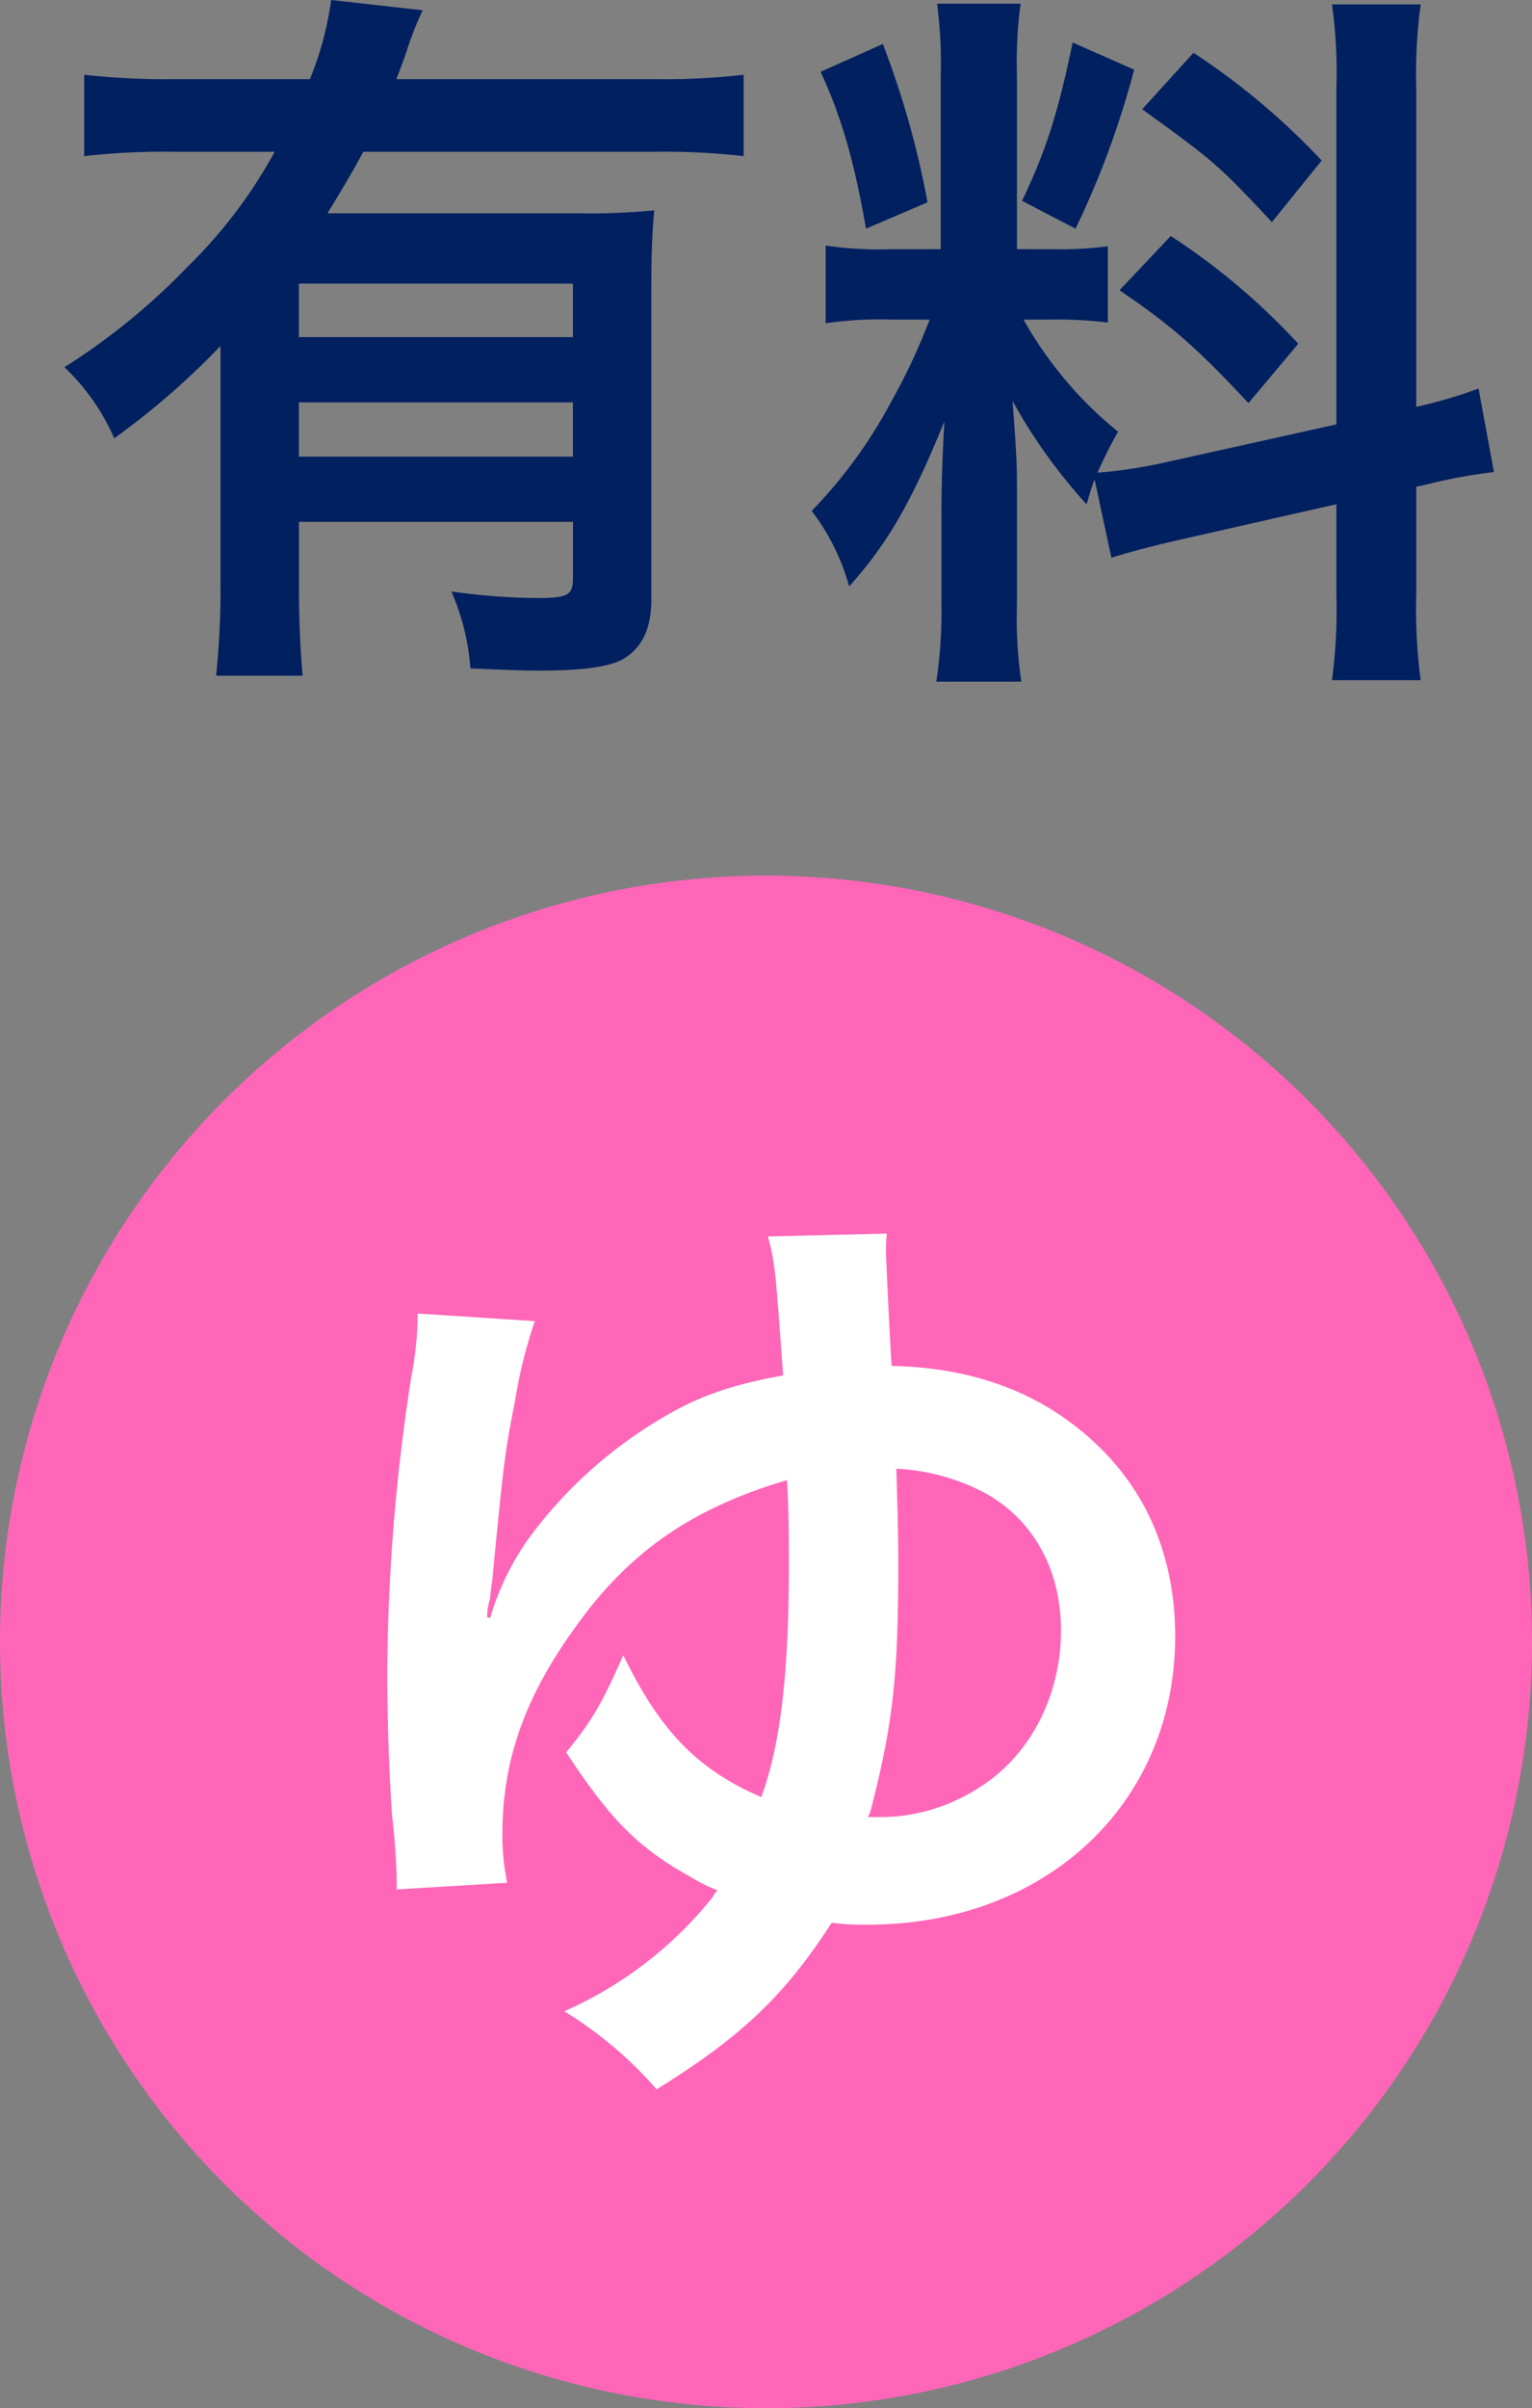 <svg xmlns="http://www.w3.org/2000/svg" width="161" height="252.988" viewBox="0 0 161 252.988">
  <rect x="0" y="0" width="161" height="252.988" fill="#808080" stroke="none"/>
  <g id="ico_hotel_02" transform="translate(-52 -1800.012)">
    <path id="パス_70" data-name="パス 70" d="M80.5,0A80.5,80.5,0,1,1,0,80.5,80.5,80.5,0,0,1,80.5,0Z" transform="translate(52 1892)" fill="#ff66b8"/>
    <path id="パス_69" data-name="パス 69" d="M-37.1-74a37.028,37.028,0,0,1-.7,6.8A206.078,206.078,0,0,0-40.3-36c0,4.7.2,10.4.5,14.7a71.342,71.342,0,0,1,.5,7.8l11.6-.7a24.044,24.044,0,0,1-.5-5.2c0-7.7,2.4-14.4,7.7-21.7,5.7-8,12.4-12.5,22.2-15.4.2,3.3.2,5.5.2,9.1C1.9-36.1,1-28.6-1-23.2c-6.7-2.9-10.6-6.9-14.5-14.9-2.3,5.2-3.3,6.9-6,10.2,4.6,7,7.5,10,13.1,13.1a17.691,17.691,0,0,0,2.8,1.4,2.488,2.488,0,0,0-.5.7A41.279,41.279,0,0,1-21.7-.7,41.638,41.638,0,0,1-12,7.5C-3.1,2,1.5-2.4,6.4-10a25.5,25.5,0,0,0,3.8.2c18.7,0,32.3-12.7,32.3-30.3,0-7.9-2.7-14.7-7.9-19.8-5.6-5.5-12.8-8.4-21.9-8.6-.2-3-.6-11.6-.6-12.1a15.26,15.26,0,0,1,.1-1.8l-12.5.3c.8,3,.8,3.7,1.6,14.6-5.4,1-8.7,2.1-12.6,4.4A47.046,47.046,0,0,0-25.2-50.7,28.143,28.143,0,0,0-29.5-42l-.3-.1a5.442,5.442,0,0,1,.3-1.9c0-.5.3-2.3.3-2.7,1.1-11.3,1.2-12.4,2.3-18a51.892,51.892,0,0,1,2.1-8.5ZM13.2-57.7a22.246,22.246,0,0,1,9.4,2.6c5,2.8,7.9,8,7.9,14.4,0,6.9-3.3,13.2-8.6,16.5a19.388,19.388,0,0,1-8.4,3c-1,.1-2,.1-3.3.1.3-.5.3-.7.9-3.1,1.8-7.5,2.3-12.6,2.3-23.3C13.4-51.4,13.3-53.9,13.2-57.7Z" transform="translate(133 2012)" fill="#fff"/>
    <path id="パス_998" data-name="パス 998" d="M-58.828-3.7a86.128,86.128,0,0,1-.462,9.7H-50.2c-.231-2.772-.385-5.467-.385-9.625v-6.545h28.8v5.852c0,1.848-.462,2.156-3.85,2.156a67.089,67.089,0,0,1-8.932-.693,24.457,24.457,0,0,1,2,8.085c3.85.154,5.313.231,7.084.231,4.7,0,7.546-.385,9.009-1.232C-14.476,3-13.552,1-13.552-2V-34.111c0-3.927.077-6.391.308-8.778a71.474,71.474,0,0,1-8.008.308H-47.586c1.463-2.387,2.387-3.927,3.773-6.468h30.954a74.252,74.252,0,0,1,9.009.462v-8.547a72.5,72.5,0,0,1-9.009.462H-40.348c.616-1.617.77-2,1.078-2.926a34.8,34.8,0,0,1,1.694-4.312L-47.2-64.988a33.694,33.694,0,0,1-2.233,8.316H-63.91a77.508,77.508,0,0,1-9.24-.462v8.547a76.115,76.115,0,0,1,9.163-.462H-53.13A51.064,51.064,0,0,1-62.293-36.96,69.11,69.11,0,0,1-75.229-26.411a22.878,22.878,0,0,1,5.236,7.469,80.791,80.791,0,0,0,11.165-9.7Zm37.037-19.019v5.7h-28.8v-5.7Zm0-6.853h-28.8v-5.621h28.8ZM34.8-6.391c1.694-.539,3.927-1.155,7.315-1.925l16.324-3.7v9.317a55.83,55.83,0,0,1-.462,9.163H67.3a56.463,56.463,0,0,1-.462-9.086V-13.86l.77-.154A56.246,56.246,0,0,1,75-15.4l-1.617-8.778a46.961,46.961,0,0,1-6.545,1.925V-55.671a54.422,54.422,0,0,1,.462-8.855H57.981a52.7,52.7,0,0,1,.462,8.932v35.189l-18.018,4a51.566,51.566,0,0,1-7.084,1.078A44.9,44.9,0,0,1,35.5-19.635a40.891,40.891,0,0,1-9.933-11.781h2.772a44.783,44.783,0,0,1,6.083.308v-8.008a38.995,38.995,0,0,1-5.929.308H24.871V-57.134a45.971,45.971,0,0,1,.385-7.469H16.478a47.643,47.643,0,0,1,.385,7.546v18.249H11.7a38.239,38.239,0,0,1-6.93-.385v8.162a39.839,39.839,0,0,1,6.93-.385h4a64.924,64.924,0,0,1-4.081,8.7,50.631,50.631,0,0,1-8.316,11.4A23.193,23.193,0,0,1,7.238-3.388c4.081-4.543,6.545-8.855,10.01-17.325-.154,2.541-.308,6.16-.308,9.24V-1.54A49.859,49.859,0,0,1,16.4,6.622h8.932a45.544,45.544,0,0,1-.462-8.008V-14.091c0-2.464-.077-3.542-.462-8.778a56.964,56.964,0,0,0,7.777,10.857c.385-1.232.462-1.617.847-2.618ZM4.235-57.442c2.156,4.62,3.542,9.394,4.774,16.478l6.468-2.772a93.652,93.652,0,0,0-4.7-16.632Zm26.488-3.08c-1.54,7.469-2.849,11.473-5.313,16.632l5.621,2.926a93.179,93.179,0,0,0,6.16-16.709Zm7.315,7.007c7.546,5.467,7.931,5.775,13.629,11.858L56.9-48.125A74.792,74.792,0,0,0,43.428-59.444ZM35.651-34.5C41.2-30.723,43.813-28.413,49.2-22.638l5.236-6.237a70.258,70.258,0,0,0-13.4-11.319Z" transform="translate(134 1865)" fill="#002060"/>
  </g>
</svg>
